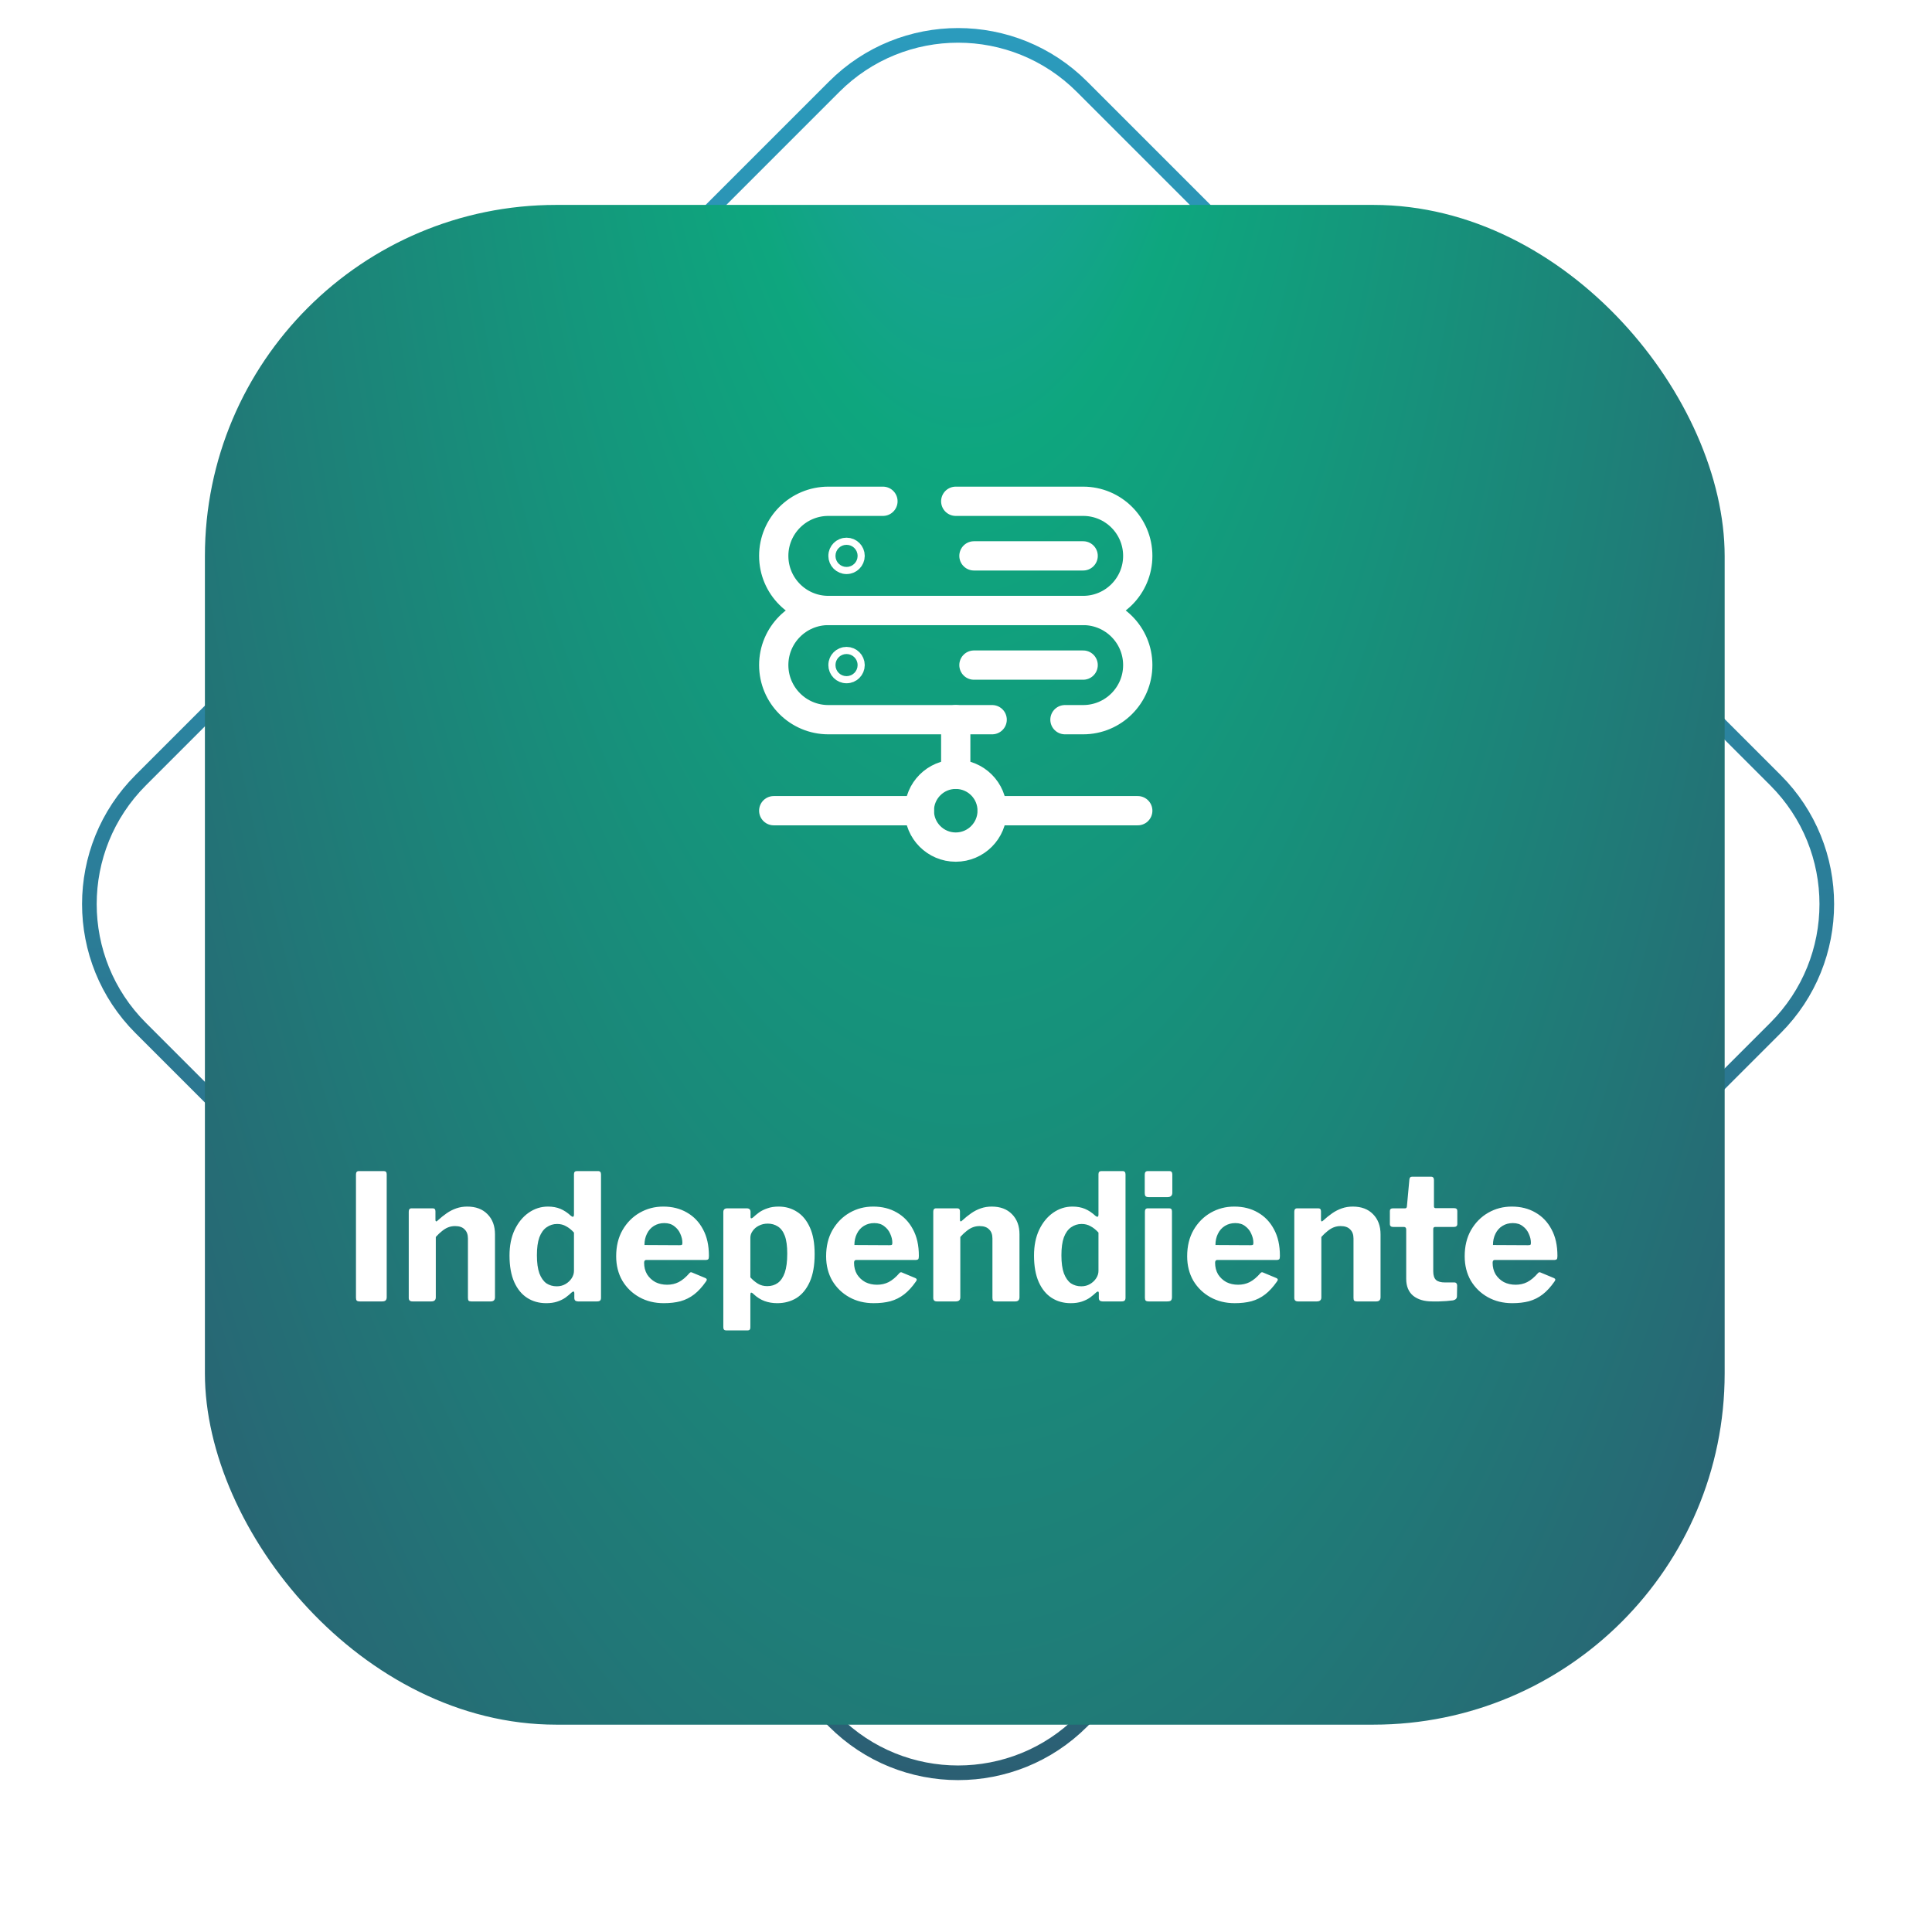 <svg width="132" height="132" viewBox="0 0 132 132" fill="none" xmlns="http://www.w3.org/2000/svg">
  <path
    d="M56.997 5.922C61.671 1.249 69.248 1.248 73.922 5.922L121.307 53.308C125.98 57.981 125.98 65.559 121.307 70.233L73.922 117.617C69.248 122.291 61.671 122.291 56.997 117.617L9.611 70.233C4.938 65.559 4.938 57.981 9.611 53.308L56.997 5.922Z"
    stroke="url(#paint0_linear_1752_4406)" />
  <g filter="url(#filter0_d_1752_4406)">
    <rect x="14" y="10" width="103.834" height="103.834" rx="24" fill="url(#paint1_radial_1752_4406)" />
  </g>
  <path d="M77.735 55.389H67.787M52.864 55.389H62.812" stroke="white" stroke-width="2" stroke-linecap="round" />
  <path d="M65.299 52.902V49.171" stroke="white" stroke-width="2" stroke-linecap="round" />
  <path
    d="M65.299 57.876C66.673 57.876 67.787 56.762 67.787 55.389C67.787 54.015 66.673 52.902 65.299 52.902C63.926 52.902 62.812 54.015 62.812 55.389C62.812 56.762 63.926 57.876 65.299 57.876Z"
    stroke="white" stroke-width="2" />
  <path
    d="M67.787 49.171H56.595C54.535 49.171 52.864 47.501 52.864 45.44C52.864 43.38 54.535 41.71 56.595 41.71H74.004C76.064 41.71 77.735 43.38 77.735 45.44C77.735 47.501 76.064 49.171 74.004 49.171H72.761"
    stroke="white" stroke-width="2" stroke-linecap="round" />
  <path
    d="M65.299 34.249H74.004C76.064 34.249 77.735 35.919 77.735 37.979C77.735 40.04 76.064 41.71 74.004 41.71H56.595C54.535 41.71 52.864 40.04 52.864 37.979C52.864 35.919 54.535 34.249 56.595 34.249H60.325"
    stroke="white" stroke-width="2" stroke-linecap="round" />
  <path d="M66.543 37.979H74.004" stroke="white" stroke-width="2" stroke-linecap="round" />
  <path d="M66.543 45.441H74.004" stroke="white" stroke-width="2" stroke-linecap="round" />
  <path
    d="M57.838 37.736C57.972 37.736 58.082 37.845 58.082 37.979C58.082 38.113 57.972 38.223 57.838 38.223C57.704 38.223 57.595 38.113 57.595 37.979C57.595 37.845 57.704 37.736 57.838 37.736Z"
    stroke="white" stroke-width="2" />
  <path
    d="M57.838 45.197C57.972 45.197 58.082 45.306 58.082 45.44C58.082 45.575 57.972 45.684 57.838 45.684C57.704 45.684 57.595 45.574 57.595 45.44C57.595 45.306 57.704 45.197 57.838 45.197Z"
    stroke="white" stroke-width="2" />
  <path
    d="M26.229 80.013C26.357 80.013 26.421 80.085 26.421 80.229V88.629C26.421 88.733 26.393 88.809 26.337 88.857C26.289 88.897 26.209 88.917 26.097 88.917H24.585C24.481 88.917 24.409 88.897 24.369 88.857C24.337 88.817 24.321 88.753 24.321 88.665V80.241C24.321 80.089 24.385 80.013 24.513 80.013H26.229ZM28.179 88.917C28.011 88.917 27.927 88.837 27.927 88.677V82.785C27.927 82.633 27.991 82.557 28.119 82.557H29.571C29.691 82.557 29.751 82.625 29.751 82.761V83.349C29.751 83.397 29.763 83.429 29.787 83.445C29.811 83.461 29.847 83.445 29.895 83.397C30.103 83.205 30.311 83.037 30.519 82.893C30.727 82.749 30.947 82.637 31.179 82.557C31.411 82.477 31.659 82.437 31.923 82.437C32.507 82.437 32.967 82.609 33.303 82.953C33.647 83.297 33.819 83.757 33.819 84.333V88.629C33.819 88.821 33.723 88.917 33.531 88.917H32.199C32.119 88.917 32.059 88.901 32.019 88.869C31.987 88.829 31.971 88.765 31.971 88.677V84.621C31.971 84.349 31.895 84.141 31.743 83.997C31.599 83.845 31.383 83.769 31.095 83.769C30.927 83.769 30.771 83.797 30.627 83.853C30.483 83.909 30.343 83.993 30.207 84.105C30.071 84.209 29.927 84.345 29.775 84.513V88.641C29.775 88.825 29.671 88.917 29.463 88.917H28.179ZM39.491 88.917C39.427 88.917 39.367 88.901 39.311 88.869C39.263 88.829 39.239 88.765 39.239 88.677V88.341C39.239 88.285 39.223 88.253 39.191 88.245C39.159 88.237 39.119 88.253 39.071 88.293C38.943 88.413 38.799 88.533 38.639 88.653C38.479 88.765 38.291 88.857 38.075 88.929C37.859 89.001 37.607 89.037 37.319 89.037C36.831 89.037 36.399 88.917 36.023 88.677C35.647 88.437 35.351 88.077 35.135 87.597C34.919 87.109 34.811 86.505 34.811 85.785C34.811 85.113 34.927 84.529 35.159 84.033C35.399 83.529 35.719 83.137 36.119 82.857C36.519 82.577 36.959 82.437 37.439 82.437C37.759 82.437 38.043 82.489 38.291 82.593C38.539 82.697 38.779 82.857 39.011 83.073C39.075 83.121 39.123 83.141 39.155 83.133C39.195 83.117 39.215 83.065 39.215 82.977V80.229C39.215 80.085 39.279 80.013 39.407 80.013H40.871C40.999 80.013 41.063 80.089 41.063 80.241V88.665C41.063 88.753 41.043 88.817 41.003 88.857C40.963 88.897 40.891 88.917 40.787 88.917H39.491ZM39.215 84.213C39.039 84.021 38.859 83.877 38.675 83.781C38.499 83.677 38.295 83.625 38.063 83.625C37.799 83.625 37.559 83.701 37.343 83.853C37.135 83.997 36.971 84.225 36.851 84.537C36.739 84.849 36.683 85.257 36.683 85.761C36.683 86.273 36.739 86.685 36.851 86.997C36.971 87.309 37.131 87.537 37.331 87.681C37.539 87.817 37.775 87.885 38.039 87.885C38.263 87.885 38.463 87.833 38.639 87.729C38.815 87.625 38.955 87.493 39.059 87.333C39.163 87.173 39.215 87.005 39.215 86.829V84.213ZM44.008 86.277C44.008 86.573 44.075 86.837 44.212 87.069C44.355 87.293 44.544 87.469 44.776 87.597C45.016 87.717 45.283 87.777 45.58 87.777C45.867 87.777 46.132 87.717 46.371 87.597C46.62 87.469 46.867 87.261 47.115 86.973C47.148 86.941 47.175 86.925 47.2 86.925C47.224 86.917 47.267 86.929 47.331 86.961L48.196 87.321C48.307 87.369 48.319 87.449 48.231 87.561C47.975 87.929 47.708 88.221 47.428 88.437C47.148 88.653 46.836 88.809 46.492 88.905C46.156 88.993 45.776 89.037 45.352 89.037C44.727 89.037 44.172 88.901 43.684 88.629C43.196 88.357 42.807 87.981 42.52 87.501C42.239 87.013 42.099 86.457 42.099 85.833C42.099 85.145 42.243 84.549 42.532 84.045C42.828 83.533 43.219 83.137 43.708 82.857C44.196 82.577 44.731 82.437 45.316 82.437C45.931 82.437 46.471 82.573 46.935 82.845C47.4 83.109 47.764 83.489 48.028 83.985C48.3 84.481 48.435 85.085 48.435 85.797C48.435 85.885 48.428 85.953 48.411 86.001C48.395 86.049 48.336 86.077 48.231 86.085H44.151C44.103 86.085 44.068 86.101 44.044 86.133C44.02 86.165 44.008 86.213 44.008 86.277ZM46.419 85.077C46.508 85.077 46.563 85.069 46.587 85.053C46.611 85.029 46.623 84.981 46.623 84.909C46.623 84.709 46.575 84.505 46.48 84.297C46.392 84.089 46.255 83.917 46.072 83.781C45.895 83.637 45.667 83.565 45.388 83.565C45.123 83.565 44.888 83.629 44.679 83.757C44.471 83.885 44.312 84.065 44.2 84.297C44.087 84.521 44.032 84.777 44.032 85.065L46.419 85.077ZM51.015 82.557C51.191 82.557 51.279 82.637 51.279 82.797V83.157C51.279 83.205 51.295 83.233 51.327 83.241C51.359 83.241 51.399 83.221 51.447 83.181C51.575 83.061 51.715 82.945 51.867 82.833C52.027 82.721 52.215 82.629 52.431 82.557C52.647 82.477 52.903 82.437 53.199 82.437C53.671 82.437 54.091 82.557 54.459 82.797C54.827 83.029 55.119 83.385 55.335 83.865C55.551 84.337 55.659 84.945 55.659 85.689C55.659 86.457 55.547 87.089 55.323 87.585C55.099 88.081 54.795 88.449 54.411 88.689C54.027 88.921 53.591 89.037 53.103 89.037C52.791 89.037 52.503 88.989 52.239 88.893C51.975 88.797 51.727 88.641 51.495 88.425C51.415 88.345 51.355 88.309 51.315 88.317C51.283 88.325 51.267 88.385 51.267 88.497V90.693C51.267 90.829 51.207 90.897 51.087 90.897H49.611C49.483 90.897 49.419 90.825 49.419 90.681V82.821C49.419 82.733 49.439 82.669 49.479 82.629C49.519 82.581 49.591 82.557 49.695 82.557H51.015ZM51.267 87.273C51.427 87.449 51.599 87.593 51.783 87.705C51.967 87.817 52.179 87.873 52.419 87.873C52.699 87.873 52.939 87.801 53.139 87.657C53.347 87.505 53.507 87.269 53.619 86.949C53.731 86.621 53.787 86.189 53.787 85.653C53.787 85.133 53.731 84.725 53.619 84.429C53.507 84.133 53.347 83.921 53.139 83.793C52.939 83.665 52.711 83.601 52.455 83.601C52.231 83.601 52.027 83.649 51.843 83.745C51.667 83.833 51.527 83.953 51.423 84.105C51.319 84.249 51.267 84.401 51.267 84.561V87.273ZM58.351 86.277C58.351 86.573 58.419 86.837 58.555 87.069C58.699 87.293 58.887 87.469 59.119 87.597C59.359 87.717 59.627 87.777 59.923 87.777C60.211 87.777 60.475 87.717 60.715 87.597C60.963 87.469 61.211 87.261 61.459 86.973C61.491 86.941 61.519 86.925 61.543 86.925C61.567 86.917 61.611 86.929 61.675 86.961L62.539 87.321C62.651 87.369 62.663 87.449 62.575 87.561C62.319 87.929 62.051 88.221 61.771 88.437C61.491 88.653 61.179 88.809 60.835 88.905C60.499 88.993 60.119 89.037 59.695 89.037C59.071 89.037 58.515 88.901 58.027 88.629C57.539 88.357 57.151 87.981 56.863 87.501C56.583 87.013 56.443 86.457 56.443 85.833C56.443 85.145 56.587 84.549 56.875 84.045C57.171 83.533 57.563 83.137 58.051 82.857C58.539 82.577 59.075 82.437 59.659 82.437C60.275 82.437 60.815 82.573 61.279 82.845C61.743 83.109 62.107 83.489 62.371 83.985C62.643 84.481 62.779 85.085 62.779 85.797C62.779 85.885 62.771 85.953 62.755 86.001C62.739 86.049 62.679 86.077 62.575 86.085H58.495C58.447 86.085 58.411 86.101 58.387 86.133C58.363 86.165 58.351 86.213 58.351 86.277ZM60.763 85.077C60.851 85.077 60.907 85.069 60.931 85.053C60.955 85.029 60.967 84.981 60.967 84.909C60.967 84.709 60.919 84.505 60.823 84.297C60.735 84.089 60.599 83.917 60.415 83.781C60.239 83.637 60.011 83.565 59.731 83.565C59.467 83.565 59.231 83.629 59.023 83.757C58.815 83.885 58.655 84.065 58.543 84.297C58.431 84.521 58.375 84.777 58.375 85.065L60.763 85.077ZM64.014 88.917C63.846 88.917 63.763 88.837 63.763 88.677V82.785C63.763 82.633 63.827 82.557 63.955 82.557H65.406C65.526 82.557 65.587 82.625 65.587 82.761V83.349C65.587 83.397 65.599 83.429 65.623 83.445C65.647 83.461 65.683 83.445 65.731 83.397C65.939 83.205 66.147 83.037 66.355 82.893C66.562 82.749 66.782 82.637 67.014 82.557C67.246 82.477 67.495 82.437 67.758 82.437C68.343 82.437 68.802 82.609 69.138 82.953C69.483 83.297 69.654 83.757 69.654 84.333V88.629C69.654 88.821 69.558 88.917 69.367 88.917H68.034C67.954 88.917 67.894 88.901 67.855 88.869C67.823 88.829 67.806 88.765 67.806 88.677V84.621C67.806 84.349 67.731 84.141 67.579 83.997C67.434 83.845 67.219 83.769 66.93 83.769C66.763 83.769 66.606 83.797 66.463 83.853C66.319 83.909 66.178 83.993 66.043 84.105C65.906 84.209 65.763 84.345 65.611 84.513V88.641C65.611 88.825 65.507 88.917 65.299 88.917H64.014ZM75.327 88.917C75.263 88.917 75.203 88.901 75.147 88.869C75.099 88.829 75.075 88.765 75.075 88.677V88.341C75.075 88.285 75.059 88.253 75.027 88.245C74.995 88.237 74.955 88.253 74.907 88.293C74.779 88.413 74.635 88.533 74.475 88.653C74.315 88.765 74.127 88.857 73.911 88.929C73.695 89.001 73.443 89.037 73.155 89.037C72.667 89.037 72.235 88.917 71.859 88.677C71.483 88.437 71.187 88.077 70.971 87.597C70.755 87.109 70.647 86.505 70.647 85.785C70.647 85.113 70.763 84.529 70.995 84.033C71.235 83.529 71.555 83.137 71.955 82.857C72.355 82.577 72.795 82.437 73.275 82.437C73.595 82.437 73.879 82.489 74.127 82.593C74.375 82.697 74.615 82.857 74.847 83.073C74.911 83.121 74.959 83.141 74.991 83.133C75.031 83.117 75.051 83.065 75.051 82.977V80.229C75.051 80.085 75.115 80.013 75.243 80.013H76.707C76.835 80.013 76.899 80.089 76.899 80.241V88.665C76.899 88.753 76.879 88.817 76.839 88.857C76.799 88.897 76.727 88.917 76.623 88.917H75.327ZM75.051 84.213C74.875 84.021 74.695 83.877 74.511 83.781C74.335 83.677 74.131 83.625 73.899 83.625C73.635 83.625 73.395 83.701 73.179 83.853C72.971 83.997 72.807 84.225 72.687 84.537C72.575 84.849 72.519 85.257 72.519 85.761C72.519 86.273 72.575 86.685 72.687 86.997C72.807 87.309 72.967 87.537 73.167 87.681C73.375 87.817 73.611 87.885 73.875 87.885C74.099 87.885 74.299 87.833 74.475 87.729C74.651 87.625 74.791 87.493 74.895 87.333C74.999 87.173 75.051 87.005 75.051 86.829V84.213ZM80.072 88.629C80.072 88.733 80.047 88.809 79.999 88.857C79.951 88.897 79.868 88.917 79.748 88.917H78.487C78.383 88.917 78.311 88.897 78.272 88.857C78.24 88.817 78.224 88.753 78.224 88.665V82.785C78.224 82.633 78.287 82.557 78.415 82.557H79.891C80.011 82.557 80.072 82.625 80.072 82.761V88.629ZM80.096 81.489C80.096 81.689 79.987 81.789 79.772 81.789H78.475C78.371 81.789 78.299 81.765 78.26 81.717C78.228 81.669 78.212 81.601 78.212 81.513V80.253C78.212 80.093 78.279 80.013 78.415 80.013H79.903C80.031 80.013 80.096 80.089 80.096 80.241V81.489ZM83.019 86.277C83.019 86.573 83.087 86.837 83.223 87.069C83.367 87.293 83.555 87.469 83.787 87.597C84.027 87.717 84.295 87.777 84.591 87.777C84.879 87.777 85.143 87.717 85.383 87.597C85.631 87.469 85.879 87.261 86.127 86.973C86.159 86.941 86.187 86.925 86.211 86.925C86.235 86.917 86.279 86.929 86.343 86.961L87.207 87.321C87.319 87.369 87.331 87.449 87.243 87.561C86.987 87.929 86.719 88.221 86.439 88.437C86.159 88.653 85.847 88.809 85.503 88.905C85.167 88.993 84.787 89.037 84.363 89.037C83.739 89.037 83.183 88.901 82.695 88.629C82.207 88.357 81.819 87.981 81.531 87.501C81.251 87.013 81.111 86.457 81.111 85.833C81.111 85.145 81.255 84.549 81.543 84.045C81.839 83.533 82.231 83.137 82.719 82.857C83.207 82.577 83.743 82.437 84.327 82.437C84.943 82.437 85.483 82.573 85.947 82.845C86.411 83.109 86.775 83.489 87.039 83.985C87.311 84.481 87.447 85.085 87.447 85.797C87.447 85.885 87.439 85.953 87.423 86.001C87.407 86.049 87.347 86.077 87.243 86.085H83.163C83.115 86.085 83.079 86.101 83.055 86.133C83.031 86.165 83.019 86.213 83.019 86.277ZM85.431 85.077C85.519 85.077 85.575 85.069 85.599 85.053C85.623 85.029 85.635 84.981 85.635 84.909C85.635 84.709 85.587 84.505 85.491 84.297C85.403 84.089 85.267 83.917 85.083 83.781C84.907 83.637 84.679 83.565 84.399 83.565C84.135 83.565 83.899 83.629 83.691 83.757C83.483 83.885 83.323 84.065 83.211 84.297C83.099 84.521 83.043 84.777 83.043 85.065L85.431 85.077ZM88.683 88.917C88.514 88.917 88.43 88.837 88.43 88.677V82.785C88.43 82.633 88.495 82.557 88.623 82.557H90.075C90.195 82.557 90.254 82.625 90.254 82.761V83.349C90.254 83.397 90.266 83.429 90.29 83.445C90.314 83.461 90.35 83.445 90.398 83.397C90.606 83.205 90.814 83.037 91.022 82.893C91.231 82.749 91.451 82.637 91.683 82.557C91.915 82.477 92.162 82.437 92.427 82.437C93.01 82.437 93.471 82.609 93.806 82.953C94.15 83.297 94.323 83.757 94.323 84.333V88.629C94.323 88.821 94.227 88.917 94.034 88.917H92.703C92.623 88.917 92.562 88.901 92.522 88.869C92.49 88.829 92.475 88.765 92.475 88.677V84.621C92.475 84.349 92.398 84.141 92.246 83.997C92.103 83.845 91.886 83.769 91.599 83.769C91.43 83.769 91.275 83.797 91.13 83.853C90.987 83.909 90.847 83.993 90.71 84.105C90.575 84.209 90.43 84.345 90.278 84.513V88.641C90.278 88.825 90.174 88.917 89.966 88.917H88.683ZM98.056 83.829C97.968 83.829 97.924 83.877 97.924 83.973V86.865C97.924 87.137 97.988 87.333 98.116 87.453C98.244 87.565 98.448 87.621 98.728 87.621H99.376C99.432 87.621 99.476 87.641 99.508 87.681C99.54 87.721 99.556 87.769 99.556 87.825L99.544 88.557C99.544 88.709 99.456 88.805 99.28 88.845C99.136 88.861 98.98 88.877 98.812 88.893C98.652 88.901 98.488 88.909 98.32 88.917C98.16 88.917 98.004 88.917 97.852 88.917C97.308 88.917 96.876 88.789 96.556 88.533C96.236 88.269 96.076 87.881 96.076 87.369V84.009C96.076 83.889 96.024 83.829 95.92 83.829H95.188C95.036 83.829 94.96 83.761 94.96 83.625V82.737C94.96 82.617 95.032 82.557 95.176 82.557H96.004C96.076 82.557 96.116 82.513 96.124 82.425L96.292 80.601C96.3 80.465 96.36 80.397 96.472 80.397H97.78C97.908 80.397 97.972 80.473 97.972 80.625V82.425C97.972 82.505 98.012 82.545 98.092 82.545H99.352C99.496 82.545 99.568 82.609 99.568 82.737V83.625C99.568 83.761 99.488 83.829 99.328 83.829H98.056ZM101.98 86.277C101.98 86.573 102.048 86.837 102.184 87.069C102.328 87.293 102.516 87.469 102.748 87.597C102.988 87.717 103.256 87.777 103.552 87.777C103.84 87.777 104.104 87.717 104.344 87.597C104.592 87.469 104.84 87.261 105.088 86.973C105.12 86.941 105.148 86.925 105.172 86.925C105.196 86.917 105.24 86.929 105.304 86.961L106.168 87.321C106.28 87.369 106.292 87.449 106.204 87.561C105.948 87.929 105.68 88.221 105.4 88.437C105.12 88.653 104.808 88.809 104.464 88.905C104.128 88.993 103.748 89.037 103.324 89.037C102.7 89.037 102.144 88.901 101.656 88.629C101.168 88.357 100.78 87.981 100.492 87.501C100.212 87.013 100.072 86.457 100.072 85.833C100.072 85.145 100.216 84.549 100.504 84.045C100.8 83.533 101.192 83.137 101.68 82.857C102.168 82.577 102.704 82.437 103.288 82.437C103.904 82.437 104.444 82.573 104.908 82.845C105.372 83.109 105.736 83.489 106 83.985C106.272 84.481 106.408 85.085 106.408 85.797C106.408 85.885 106.4 85.953 106.384 86.001C106.368 86.049 106.308 86.077 106.204 86.085H102.124C102.076 86.085 102.04 86.101 102.016 86.133C101.992 86.165 101.98 86.213 101.98 86.277ZM104.392 85.077C104.48 85.077 104.536 85.069 104.56 85.053C104.584 85.029 104.596 84.981 104.596 84.909C104.596 84.709 104.548 84.505 104.452 84.297C104.364 84.089 104.228 83.917 104.044 83.781C103.868 83.637 103.64 83.565 103.36 83.565C103.096 83.565 102.86 83.629 102.652 83.757C102.444 83.885 102.284 84.065 102.172 84.297C102.06 84.521 102.004 84.777 102.004 85.065L104.392 85.077Z"
    fill="white" />
  <defs>
    <filter id="filter0_d_1752_4406" x="0" y="0" width="131.834" height="131.834" filterUnits="userSpaceOnUse"
      color-interpolation-filters="sRGB">
      <feFlood flood-opacity="0" result="BackgroundImageFix" />
      <feColorMatrix in="SourceAlpha" type="matrix" values="0 0 0 0 0 0 0 0 0 0 0 0 0 0 0 0 0 0 127 0"
        result="hardAlpha" />
      <feOffset dy="4" />
      <feGaussianBlur stdDeviation="7" />
      <feComposite in2="hardAlpha" operator="out" />
      <feColorMatrix type="matrix" values="0 0 0 0 0.196 0 0 0 0 0.231 0 0 0 0 0.247 0 0 0 0.12 0" />
      <feBlend mode="normal" in2="BackgroundImageFix" result="effect1_dropShadow_1752_4406" />
      <feBlend mode="normal" in="SourceGraphic" in2="effect1_dropShadow_1752_4406" result="shape" />
    </filter>
    <linearGradient id="paint0_linear_1752_4406" x1="65.459" y1="1.917" x2="65.459" y2="121.623"
      gradientUnits="userSpaceOnUse">
      <stop stop-color="#2B9BBD" />
      <stop offset="1" stop-color="#2B5F73" />
    </linearGradient>
    <radialGradient id="paint1_radial_1752_4406" cx="0" cy="0" r="1" gradientUnits="userSpaceOnUse"
      gradientTransform="translate(65.917 -21.657) rotate(90) scale(192.473 73.751)">
      <stop stop-color="#2B9BBD" />
      <stop offset="0.255" stop-color="#0EA67E" />
      <stop offset="1" stop-color="#2B5F73" />
    </radialGradient>
  </defs>
</svg>
